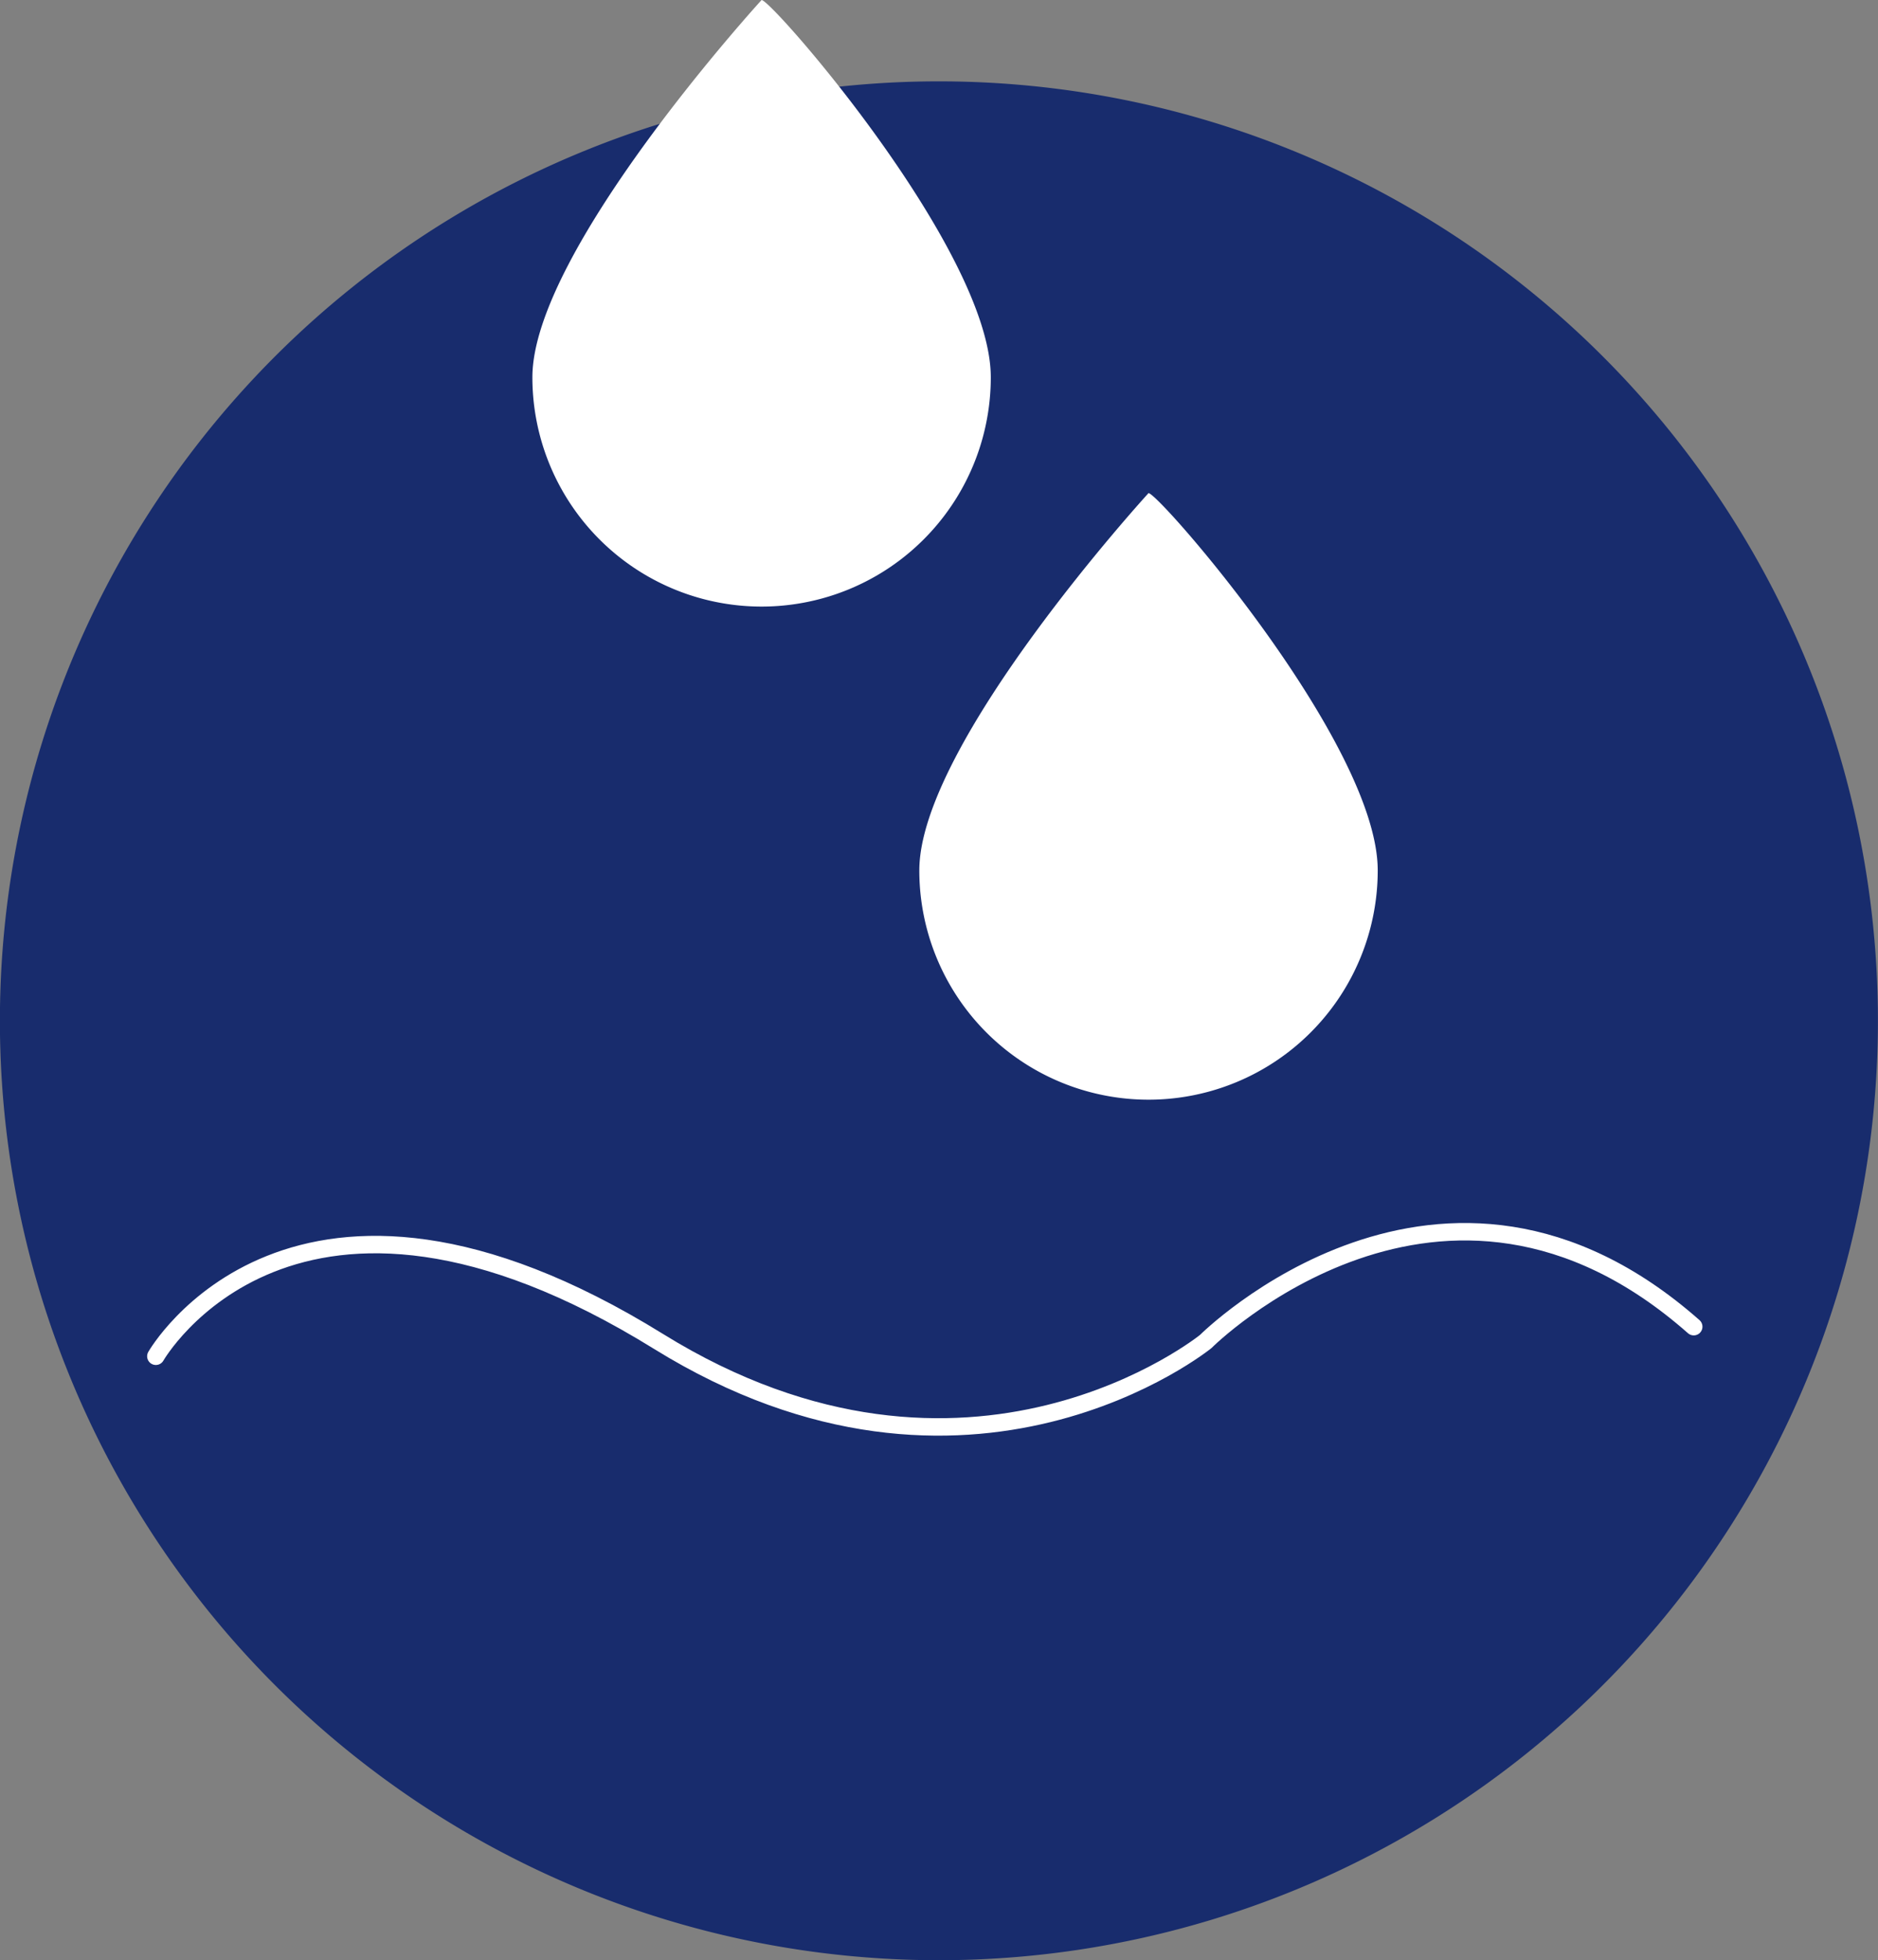 <svg id="Group_37" data-name="Group 37" xmlns="http://www.w3.org/2000/svg" width="100.707" height="105.069" viewBox="0 0 100.707 105.069">
  <rect x="0" y="0" width="100.707" height="105.069" fill="#808080" stroke="none"/>
  <path id="Path_3" data-name="Path 3" d="M479.659,663.425A50.354,50.354,0,1,0,429.3,613.071a50.353,50.353,0,0,0,50.354,50.354" transform="translate(-429.305 -558.356)" fill="#182c6d"/>
  <path id="Path_4" data-name="Path 4" d="M451.138,593.773a12.29,12.29,0,0,0,12.291-12.291c0-6.788-11.734-20.222-12.291-20.222,0,0-12.291,13.434-12.291,20.222a12.29,12.29,0,0,0,12.291,12.291" transform="translate(-410.298 -561.26)" fill="#fff"/>
  <path id="Path_5" data-name="Path 5" d="M432.1,590s7.363-12.925,26.96-.793c16.653,10.307,29.342,0,29.342,0s12.686-12.689,26.167-.793" transform="translate(-423.743 -517.303)" fill="none" stroke="#fff" stroke-linecap="round" stroke-linejoin="round" stroke-width="0.935"/>
  <path id="Path_9" data-name="Path 9" d="M458.073,602.607a12.29,12.29,0,0,0,12.291-12.291c0-6.789-11.734-20.222-12.291-20.222,0,0-12.291,13.434-12.291,20.222a12.29,12.29,0,0,0,12.291,12.291" transform="translate(-396.484 -543.663)" fill="#fff"/>
</svg>
